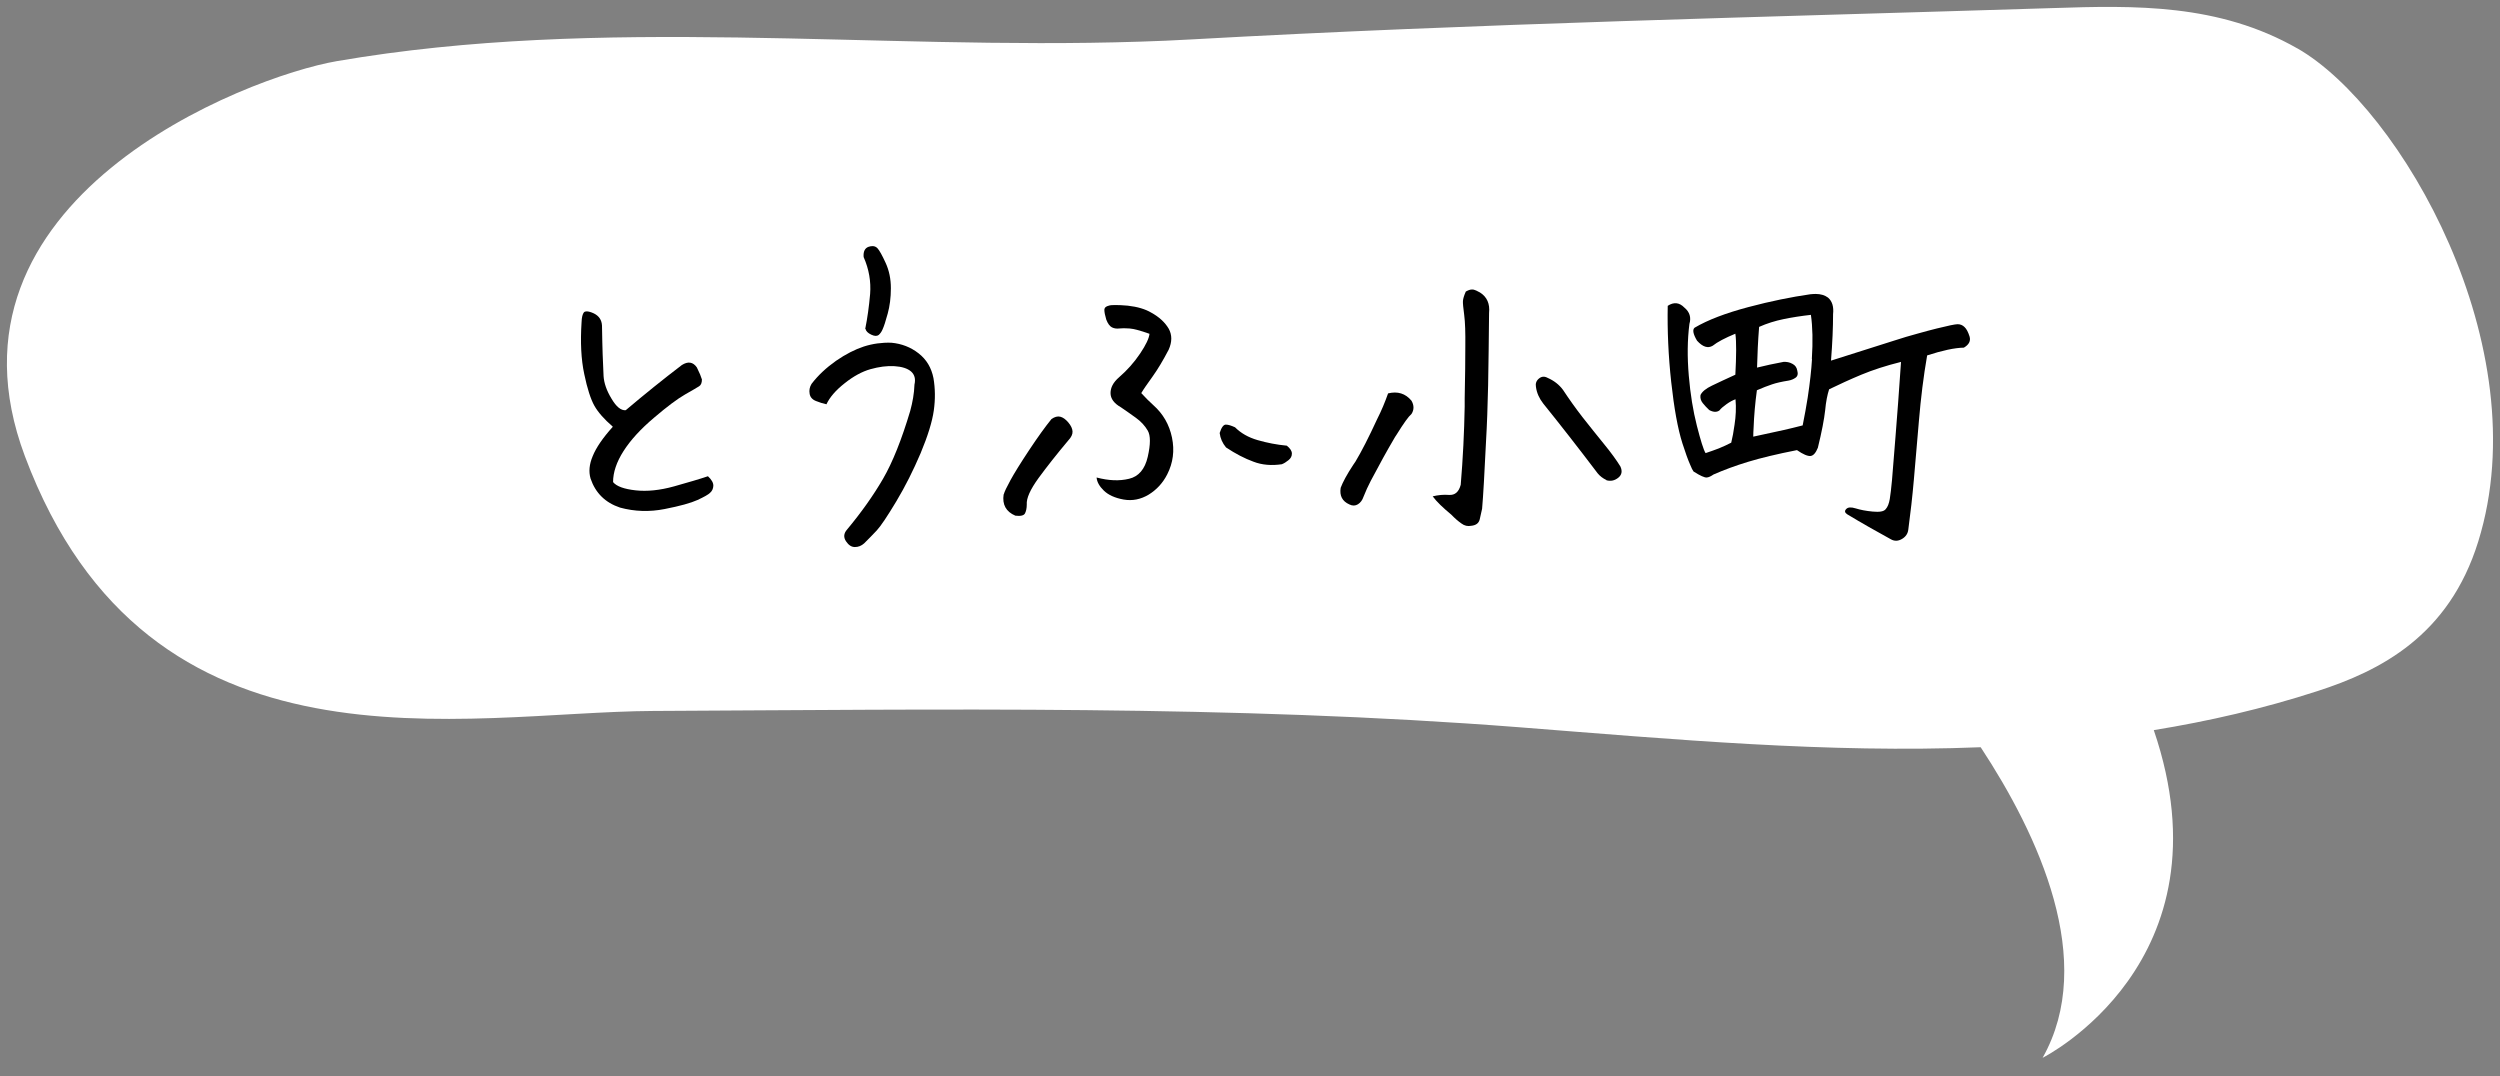 <?xml version="1.0" encoding="UTF-8"?>
<svg id="_レイヤー_2" data-name="レイヤー 2" xmlns="http://www.w3.org/2000/svg" viewBox="0 0 157.85 67.97">
  <rect x="0" y="0" width="157.85" height="67.97" fill="#808080" stroke="none"/>
  <defs>
    <style>
      .cls-1 {
        fill: #fff;
      }
    </style>
  </defs>
  <g id="_レイヤー_1-2" data-name="レイヤー 1">
    <g>
      <path class="cls-1" d="M145.06,3.06c-4.97-2.84-10.27-2.72-15.44-2.55-18.14.57-36.3.97-54.42,1.98-1.08.06-2.15.11-3.23.14-16.89.55-33.91-1.66-50.7,1.23C15.57,4.84-4.51,12.56,1.57,28.8c7.82,20.89,27.81,16.15,39.66,16.09,18.23-.09,36.46-.39,54.71,1.03,9.72.76,19.45,1.65,29.12,1.26,3.65,5.55,7.35,13.51,3.91,19.61,0,0,12.02-6.02,7.02-20.69,3.45-.56,6.9-1.35,10.32-2.46,3.97-1.28,8.32-3.48,10.17-9.46,3.81-12.29-4.9-27.39-11.43-31.13Z"/>
      <g>
        <path d="M38.68,26.93c-.53-.46-.92-.9-1.15-1.31-.23-.41-.45-1.08-.64-2-.2-.93-.25-2.02-.17-3.27.01-.31.06-.52.15-.63.04-.04.1-.06.17-.06.11,0,.27.04.46.13.32.16.49.41.51.76.01.39.02.74.02,1.04s.03,1.02.08,2.16c.03.44.19.91.5,1.42.3.51.6.76.9.73,1.18-1,2.36-1.95,3.54-2.85.39-.25.71-.2.95.15.17.34.27.59.32.76,0,.21-.06.36-.18.43-.12.08-.42.25-.89.52-.47.27-1.13.76-1.96,1.47-.84.71-1.48,1.41-1.92,2.1-.44.69-.66,1.34-.66,1.96.22.27.7.44,1.42.52.72.08,1.53,0,2.43-.25.89-.25,1.61-.46,2.14-.64.24.22.35.43.34.61-.01.18-.08.33-.21.44-.11.11-.38.26-.79.45-.42.19-1.1.38-2.07.57-.96.19-1.9.16-2.82-.09-.93-.31-1.55-.92-1.86-1.83-.13-.44-.08-.91.13-1.41.22-.55.65-1.17,1.27-1.86Z"/>
        <path d="M52.16,25.52c-.2-.04-.41-.11-.64-.2-.23-.09-.37-.25-.4-.46-.04-.22,0-.42.12-.62.42-.55.94-1.03,1.55-1.46.61-.42,1.2-.72,1.75-.9.56-.18,1.14-.26,1.74-.24.65.06,1.22.28,1.72.67.5.39.81.91.94,1.57.11.65.12,1.33.02,2.04-.1.71-.38,1.61-.83,2.69-.46,1.08-.97,2.1-1.54,3.05-.57.95-.98,1.56-1.23,1.83-.25.27-.52.54-.8.82-.17.15-.36.23-.58.23s-.4-.12-.56-.36c-.17-.25-.15-.5.06-.74.9-1.08,1.66-2.15,2.27-3.2.61-1.05,1.18-2.48,1.72-4.29.15-.55.25-1.1.27-1.67.08-.35.01-.62-.21-.82-.23-.2-.58-.31-1.05-.34-.48-.03-.98.04-1.52.19-.53.15-1.08.45-1.63.89-.56.44-.94.88-1.15,1.33ZM54.63,20.77c.14-.69.24-1.42.31-2.21.06-.78-.07-1.56-.41-2.33-.03-.35.08-.57.32-.65.08-.03.17-.04.25-.04.11,0,.21.04.3.13.13.14.3.45.52.93.22.48.33,1.01.33,1.6s-.07,1.13-.2,1.6c-.13.48-.24.82-.33,1.01-.06.14-.14.25-.24.34-.11.08-.26.08-.47-.02s-.33-.22-.36-.36Z"/>
        <path d="M63.38,31.21c.04-.16.18-.45.42-.89.24-.44.63-1.07,1.18-1.9.55-.83,1.02-1.48,1.41-1.96.2-.14.38-.19.55-.15.17.04.34.16.51.36.17.2.26.39.27.57.01.18-.08.37-.27.57-.73.87-1.36,1.67-1.88,2.38-.52.72-.77,1.27-.74,1.67,0,.22-.04.41-.11.55s-.27.19-.61.15c-.59-.25-.84-.7-.74-1.35ZM72.56,21.07c-.56-.2-.98-.31-1.24-.33-.27-.02-.49-.02-.65,0-.17.02-.32,0-.46-.07-.14-.07-.26-.23-.36-.49-.08-.27-.12-.47-.12-.61,0-.14.1-.23.28-.27.08-.03.22-.04.4-.04.21,0,.48.01.8.04.62.07,1.11.22,1.48.44.51.28.87.62,1.1,1.01.22.39.22.84,0,1.33-.35.67-.69,1.24-1.02,1.7-.33.46-.57.8-.71,1.04.25.28.51.53.76.76.62.55,1.01,1.23,1.18,2.05s.07,1.59-.3,2.32c-.28.55-.67.97-1.17,1.28-.5.3-1.03.41-1.59.31-.55-.1-.96-.29-1.24-.56s-.44-.55-.46-.83c.76.2,1.44.23,2.05.08.6-.14,1-.6,1.18-1.39.18-.79.18-1.34,0-1.65-.18-.31-.43-.58-.75-.81-.32-.23-.63-.45-.94-.66-.44-.25-.66-.55-.66-.9s.17-.68.54-1c.52-.45.96-.95,1.33-1.5.37-.55.56-.96.59-1.24ZM80.95,29.31c-.66.1-1.27.05-1.81-.16-.55-.2-1.13-.5-1.73-.9-.23-.28-.36-.58-.4-.91.11-.35.24-.53.39-.53s.34.06.58.17c.37.37.84.64,1.43.81s1.2.29,1.84.35c.21.17.32.33.32.5s-.07.3-.22.42c-.15.12-.28.2-.39.24Z"/>
        <path d="M87.64,24.84c.6-.15,1.1,0,1.48.46.17.29.17.58,0,.84-.18.15-.49.58-.93,1.29-.07.1-.14.21-.21.34-.39.66-.87,1.53-1.43,2.59-.17.32-.32.66-.46,1.01-.07.21-.19.37-.35.47s-.34.11-.54.01c-.45-.2-.63-.55-.55-1.05.13-.35.39-.84.8-1.46l.13-.19c.38-.63.84-1.53,1.37-2.68.27-.53.5-1.08.7-1.65ZM90.46,31.34c.32-.08.67-.12,1.04-.09.37.02.61-.19.73-.64.14-1.66.22-3.3.25-4.94v-.51c.03-1.39.04-2.48.04-3.27.01-.89-.01-1.55-.07-2-.06-.45-.09-.75-.08-.89s.07-.34.18-.59c.14-.08.27-.13.38-.13h.08c.13.03.27.09.44.19.44.28.63.71.57,1.29-.01,1.67-.04,3.19-.06,4.56-.03,1.32-.07,2.49-.13,3.5-.1,2.07-.18,3.5-.25,4.3-.04.2-.09.42-.15.67-.06.25-.24.38-.55.41-.21.04-.41,0-.61-.15-.2-.14-.41-.32-.63-.55-.53-.44-.93-.82-1.18-1.16ZM101.43,30.31c-.23-.11-.41-.25-.55-.42-1.25-1.65-2.4-3.12-3.44-4.41-.25-.32-.41-.67-.46-1.05-.04-.21.02-.39.19-.53.17-.14.35-.15.55-.04.39.17.72.42.97.76.37.56.78,1.14,1.23,1.72.46.58.91,1.15,1.36,1.7.45.55.79,1.02,1.03,1.41.14.3.09.54-.14.72-.23.18-.48.23-.75.15Z"/>
        <path d="M109.57,23.66c.03-.59.05-1.1.05-1.54,0-.44-.01-.79-.05-1.05-.65.27-1.13.52-1.43.76-.3.18-.63.08-.99-.32-.25-.42-.3-.7-.15-.82.83-.49,1.96-.92,3.39-1.3s2.73-.64,3.91-.81c.11-.01.22-.02.34-.02.32,0,.58.08.78.23.27.23.37.58.32,1.05,0,.82-.04,1.79-.13,2.93l3.94-1.25c.56-.18,1.08-.34,1.54-.46.45-.13.85-.23,1.2-.32.72-.18,1.16-.27,1.32-.27s.31.06.43.18c.13.12.23.32.32.6.08.28-.04.51-.36.7-.59.01-1.36.18-2.32.49-.23,1.32-.4,2.7-.52,4.14-.12,1.44-.23,2.68-.32,3.72-.09,1.04-.21,2.09-.35,3.14-.03.25-.16.45-.4.59-.24.14-.47.15-.7.02-.93-.51-1.85-1.03-2.76-1.58-.15-.1-.18-.21-.06-.33.11-.12.31-.13.6-.04.29.09.64.16,1.07.2s.7,0,.82-.15c.13-.14.21-.36.26-.64.05-.29.09-.69.14-1.19.04-.51.12-1.42.22-2.73.11-1.31.22-2.89.35-4.74-.96.24-1.79.51-2.51.81-.72.3-1.39.61-2.03.92-.11.34-.2.78-.25,1.33-.06.55-.21,1.34-.46,2.36-.13.32-.28.5-.46.52-.18.02-.47-.1-.86-.37-1.27.25-2.3.5-3.09.74-.79.24-1.52.51-2.18.8-.16.11-.3.18-.43.19-.13.01-.41-.11-.83-.38-.06-.08-.13-.22-.21-.42-.14-.31-.3-.76-.49-1.35-.3-.94-.53-2.24-.71-3.88-.18-1.65-.25-3.25-.22-4.81.38-.25.73-.22,1.05.11.34.28.44.63.32,1.03-.13,1.01-.14,2.1-.04,3.27.1,1.17.27,2.22.51,3.16.24.94.42,1.52.55,1.73.3-.1.58-.2.84-.3.27-.11.53-.23.78-.36.08-.32.15-.7.21-1.14.08-.52.11-1.05.06-1.6-.17.06-.36.16-.57.31-.21.15-.36.28-.44.39-.17.13-.39.12-.65-.02-.15-.14-.29-.29-.41-.44-.12-.15-.17-.32-.14-.51.1-.21.34-.41.72-.59.38-.18.88-.42,1.5-.7ZM114.4,22.67c.07-1.11.05-2.04-.06-2.79-.62.07-1.2.16-1.73.27-.53.11-1.05.27-1.54.49-.07.89-.11,1.74-.13,2.57.52-.13,1.08-.25,1.67-.36.2-.01.38.02.56.12.18.09.28.24.31.43.06.21.02.36-.11.45-.13.09-.27.15-.44.18-.44.07-.79.15-1.05.24-.27.09-.58.21-.95.37-.11.8-.18,1.6-.21,2.4-.01.17-.02.34-.02.53.93-.2,1.57-.34,1.93-.42.36-.08.76-.18,1.19-.29.13-.63.23-1.22.32-1.77.14-.93.23-1.74.27-2.43Z"/>
      </g>
    </g>
  </g>
</svg>